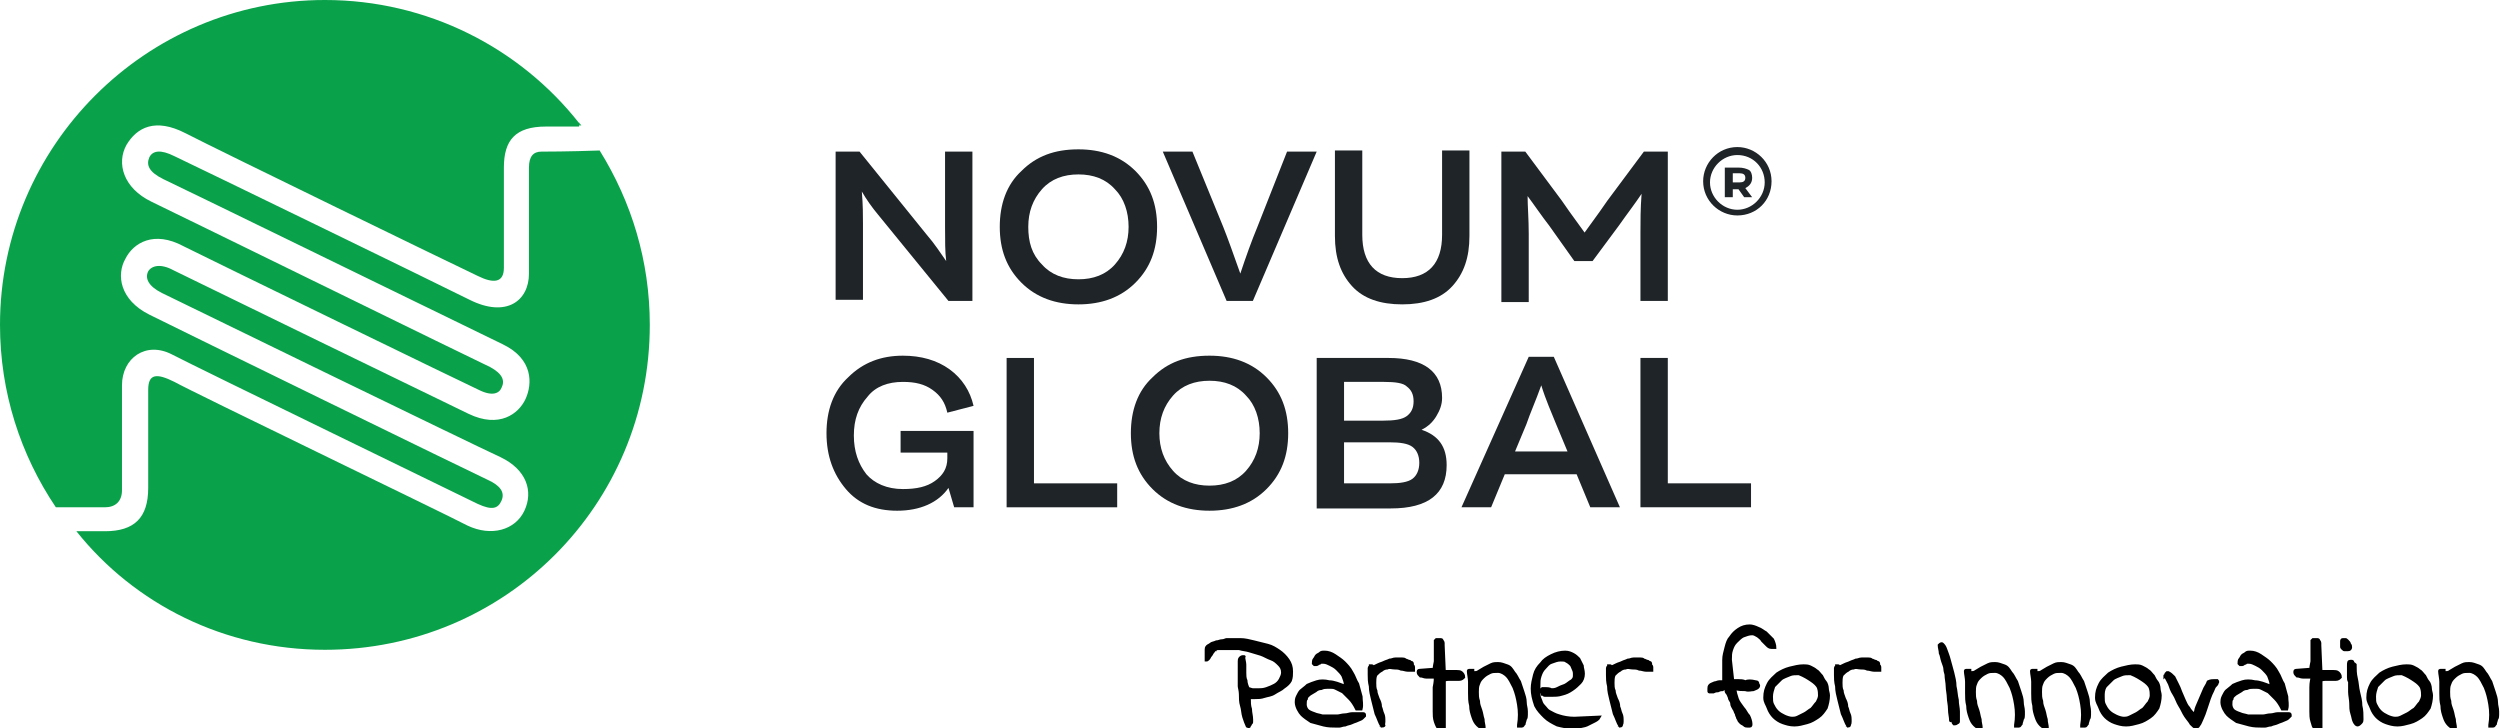 <?xml version="1.0" encoding="utf-8"?>
<!-- Generator: Adobe Illustrator 23.0.3, SVG Export Plug-In . SVG Version: 6.00 Build 0)  -->
<svg version="1.1" id="Layer_1" xmlns="http://www.w3.org/2000/svg" xmlns:xlink="http://www.w3.org/1999/xlink" x="0px" y="0px"
	 viewBox="0 0 219.3 63.9" style="enable-background:new 0 0 219.3 63.9;" xml:space="preserve">
<style type="text/css">
	.st0{fill:#09A24A;}
	.st1{fill:#1E2428;}
	.st2{stroke:#000000;stroke-width:0.25;stroke-miterlimit:10;}
</style>
<g>
	<g>
		<path class="st0" d="M6.2,44.5L6.2,44.5c1.6,0,2.7,0,3,0c0.9,0,1.5-0.5,1.5-1.5c0-1.2,0-6.8,0-9.2c0-2.4,2.1-3.9,4.4-2.7
			c2.3,1.2,25.6,12.5,26.8,13.1c1.3,0.6,1.8,0.4,2.1-0.3c0.3-0.7-0.1-1.3-1.2-1.8c-1.1-0.5-27.1-13.2-29.7-14.5
			c-2.6-1.3-2.9-3.5-2.1-4.9c0.7-1.4,2.5-2.5,5.1-1.1c2.6,1.3,24.8,12.1,25.9,12.6c1.2,0.6,1.8,0.3,2-0.2c0.3-0.6,0.1-1.2-1-1.8
			c-1.1-0.5-27.2-13.3-29.7-14.5s-3.1-3.4-2.2-5c0.9-1.5,2.5-2.4,5.2-1c2.7,1.4,24.1,11.8,25.6,12.5c1.4,0.7,2.3,0.6,2.3-0.7
			c0-1.3,0-5.6,0-8.8c0-2.4,1-3.6,3.7-3.6c0.6,0,1.6,0,2.9,0v-0.3C45.6,4.2,37.5,0,28.5,0C12.8,0,0,12.8,0,28.5
			c0,5.9,1.8,11.4,4.9,16C5.4,44.5,5.8,44.5,6.2,44.5z"/>
		<path class="st0" d="M50.8,11c0.1,0,0.2,0,0.2,0c-0.1-0.1-0.2-0.2-0.2-0.3V11z"/>
		<path class="st0" d="M47.5,13.3c-0.7,0-1.1,0.4-1.1,1.4c0,1.2,0,7.9,0,9.3c0,2.4-2,3.9-5.2,2.3c-3.2-1.6-24.2-11.8-25.9-12.6
			c-1.2-0.6-1.9-0.5-2.2,0.1c-0.3,0.7,0,1.3,1.2,1.9c1.3,0.6,27.1,13.2,29.8,14.5c2.7,1.3,2.6,3.5,2,4.8c-0.6,1.3-2.3,2.6-5,1.3
			c-2.7-1.3-24.7-12-25.9-12.6c-1.1-0.6-1.9-0.4-2.2,0.1c-0.3,0.6,0,1.3,1.2,1.9c1.2,0.6,27.3,13.3,29.7,14.4c2.3,1.1,2.9,3,2.1,4.7
			c-0.8,1.7-2.9,2.3-5,1.3c-2.1-1.1-24.1-11.7-25.7-12.6c-1.6-0.8-2.3-0.7-2.3,0.7c0,1.3,0,5.5,0,8.6c0,2.6-1.2,3.8-3.8,3.8
			c-0.4,0-1.4,0-2.5,0C11.8,53,19.7,57,28.5,57C44.3,57,57,44.3,57,28.5c0-5.6-1.6-10.8-4.4-15.3C49.9,13.3,47.7,13.3,47.5,13.3z"/>
	</g>
	<g>
		<path class="st1" d="M82.9,13.3h2.4v13.1h-2.1L77,18.8c-0.5-0.6-1-1.3-1.4-2c0.1,1.2,0.1,2.1,0.1,2.8v6.7h-2.4V13.3h2.1l5.9,7.3
			c0.7,0.8,1.2,1.6,1.7,2.3c-0.1-0.8-0.1-1.8-0.1-3L82.9,13.3z"/>
		<path class="st1" d="M99.6,24.8c-1.3,1.3-3,1.9-5,1.9c-2,0-3.7-0.6-5-1.9c-1.3-1.3-1.9-2.9-1.9-4.9s0.6-3.7,1.9-4.9
			c1.3-1.3,2.9-1.9,5-1.9c2,0,3.7,0.6,5,1.9c1.3,1.3,1.9,2.9,1.9,4.9S100.9,23.5,99.6,24.8z M91.4,23.2c0.8,0.9,1.9,1.3,3.2,1.3
			s2.4-0.4,3.2-1.3c0.8-0.9,1.2-2,1.2-3.3s-0.4-2.5-1.2-3.3c-0.8-0.9-1.9-1.3-3.2-1.3s-2.4,0.4-3.2,1.3c-0.8,0.9-1.2,2-1.2,3.3
			S90.5,22.3,91.4,23.2z"/>
		<path class="st1" d="M112.9,13.3h2.6l-5.6,13.1h-2.3l-5.6-13.1h2.6l2.7,6.6c0.4,1,0.9,2.4,1.5,4.1c0.5-1.5,1-2.9,1.5-4.1
			L112.9,13.3z"/>
		<path class="st1" d="M127.4,25.1c-1,1.1-2.5,1.6-4.4,1.6c-1.9,0-3.4-0.5-4.4-1.6c-1-1.1-1.5-2.5-1.5-4.4v-7.5h2.4v7.4
			c0,2.5,1.2,3.8,3.5,3.8c2.3,0,3.5-1.3,3.5-3.8v-7.4h2.4v7.5C128.9,22.6,128.4,24,127.4,25.1z"/>
		<path class="st1" d="M144.2,13.3h2.1v13.1h-2.4l0-6c0-1,0-2.1,0.1-3.4c-0.6,0.9-1.3,1.8-2,2.8l-2.3,3.1h-1.6l-2.2-3.1
			c-0.7-0.9-1.3-1.8-1.9-2.6c0,0.9,0.1,2,0.1,3.3l0,6h-2.4V13.3h2.1l3.2,4.3c0.2,0.3,0.9,1.3,2,2.8c1.1-1.5,1.8-2.5,2-2.8
			L144.2,13.3z"/>
		<path class="st1" d="M85.4,37.6v6.9h-1.7l-0.5-1.7c-0.9,1.3-2.5,2-4.5,2c-1.9,0-3.4-0.6-4.5-1.9c-1.1-1.3-1.7-2.9-1.7-4.9
			c0-2,0.6-3.7,1.9-4.9c1.3-1.3,2.9-1.9,4.8-1.9c1.6,0,3,0.4,4.1,1.2c1.1,0.8,1.8,1.9,2.1,3.2l-2.3,0.6c-0.2-0.9-0.6-1.5-1.3-2
			c-0.7-0.5-1.5-0.7-2.6-0.7c-1.3,0-2.4,0.4-3.1,1.3c-0.8,0.9-1.2,2-1.2,3.4c0,1.4,0.4,2.5,1.1,3.4c0.7,0.8,1.8,1.3,3.2,1.3
			c1.2,0,2.1-0.2,2.8-0.7s1.1-1.1,1.1-2v-0.5H79v-1.9H85.4z"/>
		<path class="st1" d="M90.7,42.4H98v2.1h-9.7V31.4h2.4V42.4z"/>
		<path class="st1" d="M111.1,42.9c-1.3,1.3-3,1.9-5,1.9c-2,0-3.7-0.6-5-1.9c-1.3-1.3-1.9-2.9-1.9-4.9s0.6-3.7,1.9-4.9
			c1.3-1.3,2.9-1.9,5-1.9c2,0,3.7,0.6,5,1.9c1.3,1.3,1.9,2.9,1.9,4.9S112.4,41.6,111.1,42.9z M102.9,41.3c0.8,0.9,1.9,1.3,3.2,1.3
			c1.3,0,2.4-0.4,3.2-1.3c0.8-0.9,1.2-2,1.2-3.3s-0.4-2.5-1.2-3.3c-0.8-0.9-1.9-1.3-3.2-1.3c-1.3,0-2.4,0.4-3.2,1.3
			c-0.8,0.9-1.2,2-1.2,3.3S102.1,40.4,102.9,41.3z"/>
		<path class="st1" d="M124.7,37.7c1.5,0.5,2.2,1.5,2.2,3.1c0,2.5-1.6,3.8-4.9,3.8h-6.5V31.4h6.3c3.1,0,4.7,1.2,4.7,3.5
			c0,0.6-0.2,1.1-0.5,1.6C125.7,37,125.3,37.4,124.7,37.7z M121.4,33.5h-3.5v3.4h3.4c1,0,1.7-0.1,2.1-0.4c0.4-0.3,0.6-0.7,0.6-1.3
			c0-0.6-0.2-1-0.6-1.3C123.1,33.6,122.4,33.5,121.4,33.5z M121.9,42.4c0.9,0,1.6-0.1,2-0.4c0.4-0.3,0.6-0.8,0.6-1.4
			c0-0.6-0.2-1.1-0.6-1.4c-0.4-0.3-1.1-0.4-2-0.4h-4v3.6H121.9z"/>
		<path class="st1" d="M139.5,44.5l-1.2-2.9H132l-1.2,2.9h-2.6l5.9-13.2h2.2l5.8,13.2H139.5z M132.9,39.6h4.6l-1-2.4
			c-0.4-1-0.9-2.1-1.3-3.4c-0.5,1.4-1,2.5-1.3,3.4L132.9,39.6z"/>
		<path class="st1" d="M146.3,42.4h7.3v2.1h-9.7V31.4h2.4V42.4z"/>
		<g>
			<g>
				<path class="st1" d="M153.7,15.6c0,0.4-0.2,0.7-0.6,0.9l0.6,0.8H153l-0.5-0.7H152v0.7h-0.7v-2.6h1.2c0.4,0,0.7,0.1,0.9,0.2
					S153.7,15.3,153.7,15.6z M152,15.2V16h0.6c0.3,0,0.5-0.1,0.5-0.4s-0.2-0.4-0.5-0.4H152z"/>
			</g>
			<g>
				<path class="st1" d="M152.4,18.9c-1.6,0-3-1.3-3-3c0-1.6,1.3-3,3-3c1.6,0,3,1.3,3,3C155.4,17.6,154.1,18.9,152.4,18.9z
					 M152.4,13.6c-1.3,0-2.4,1.1-2.4,2.4s1.1,2.4,2.4,2.4c1.3,0,2.4-1.1,2.4-2.4S153.8,13.6,152.4,13.6z"/>
			</g>
		</g>
	</g>
</g>
<g>
	<path class="st2" d="M109.4,63.7c-0.1-0.2-0.2-0.5-0.3-0.8s-0.1-0.7-0.2-1s-0.1-0.7-0.1-1c0-0.3-0.1-0.6-0.1-0.7V58
		c0-0.1,0-0.2,0.1-0.3c0.1-0.1,0.2-0.1,0.2-0.1c0,0,0,0,0.1,0s0,0,0,0c0,0.2,0.1,0.5,0.1,0.7c0,0.2,0,0.5,0,0.7c0,0.2,0,0.5,0.1,0.7
		c0,0.2,0.1,0.5,0.2,0.7c0.1,0,0.3,0.1,0.4,0.1c0.1,0,0.3,0,0.5,0c0.2,0,0.4,0,0.7-0.1c0.3-0.1,0.5-0.2,0.7-0.3
		c0.2-0.1,0.4-0.3,0.5-0.5s0.2-0.4,0.2-0.6c0-0.3-0.1-0.5-0.3-0.7c-0.2-0.2-0.4-0.4-0.7-0.5s-0.6-0.3-0.9-0.4s-0.7-0.2-1-0.3
		c-0.3-0.1-0.6-0.1-0.9-0.2c-0.3,0-0.5,0-0.6,0c0,0-0.1,0-0.3,0c-0.1,0-0.3,0-0.4,0c-0.2,0-0.3,0-0.5,0c-0.1,0-0.3,0-0.3,0.1
		c-0.1,0-0.1,0.1-0.2,0.2c-0.1,0.1-0.1,0.2-0.2,0.3c-0.1,0.1-0.1,0.2-0.2,0.3s-0.1,0.1-0.2,0.1h0c0,0,0,0,0,0c0,0,0,0,0,0
		c0,0,0-0.1,0-0.1c0-0.1,0-0.2,0-0.3c0-0.1,0-0.3,0-0.5c0-0.1,0-0.2,0.1-0.3s0.2-0.1,0.3-0.2s0.3-0.1,0.5-0.2c0.2,0,0.3-0.1,0.5-0.1
		c0.2,0,0.3-0.1,0.4-0.1s0.2,0,0.2,0c0.3,0,0.6,0,1,0c0.4,0,0.8,0.1,1.2,0.2c0.4,0.1,0.8,0.2,1.2,0.3c0.4,0.1,0.7,0.3,1,0.5
		c0.3,0.2,0.6,0.5,0.8,0.8c0.2,0.3,0.3,0.6,0.3,1c0,0.3,0,0.5-0.1,0.8c-0.1,0.2-0.3,0.4-0.6,0.6c-0.2,0.2-0.5,0.3-0.8,0.5
		s-0.6,0.2-0.9,0.3s-0.5,0.1-0.8,0.1c-0.2,0-0.4,0-0.5,0v0.1c0,0.3,0,0.6,0.1,0.9c0,0.3,0.1,0.6,0.1,0.9c0,0,0,0.1,0,0.2
		c0,0.1,0,0.1-0.1,0.2c0,0.1-0.1,0.1-0.1,0.2S109.4,63.7,109.4,63.7z"/>
	<path class="st2" d="M113.7,61.6c0-0.1,0-0.3,0.1-0.5c0.1-0.2,0.2-0.4,0.3-0.5s0.4-0.3,0.6-0.5c0.2-0.1,0.5-0.2,0.8-0.3
		s0.7-0.1,1.1,0c0.4,0,0.9,0.2,1.4,0.4c0,0,0,0,0-0.1l0-0.1c0-0.2-0.1-0.4-0.2-0.7c-0.1-0.2-0.3-0.4-0.5-0.6s-0.4-0.3-0.6-0.4
		c-0.2-0.1-0.4-0.2-0.6-0.2c-0.1,0-0.2,0-0.2,0c-0.1,0-0.1,0.1-0.2,0.1c-0.1,0-0.1,0.1-0.2,0.1c-0.1,0-0.1,0-0.2,0c0,0,0,0,0,0
		c0,0,0,0,0,0c0,0,0,0-0.1-0.1c0,0,0,0,0,0c0-0.1,0-0.3,0.1-0.4c0.1-0.1,0.1-0.2,0.2-0.3c0.1-0.1,0.2-0.1,0.3-0.2s0.2-0.1,0.4-0.1
		c0.3,0,0.6,0.1,0.9,0.3c0.3,0.2,0.6,0.4,0.8,0.6s0.5,0.5,0.7,0.9c0.2,0.3,0.3,0.7,0.5,1c0.1,0.4,0.2,0.7,0.3,1.1
		c0,0.4,0.1,0.7,0,1.1c0,0,0,0-0.1,0c0,0-0.1,0-0.1,0c0,0-0.1,0-0.1,0l-0.1,0c-0.2-0.4-0.4-0.7-0.6-0.9s-0.4-0.4-0.6-0.6
		c-0.2-0.1-0.4-0.2-0.6-0.3c-0.2-0.1-0.3-0.1-0.4-0.1c-0.1,0-0.3,0-0.4,0s-0.3,0-0.5,0.1c-0.2,0-0.4,0.1-0.5,0.2
		c-0.2,0.1-0.3,0.2-0.5,0.3c-0.1,0.1-0.3,0.2-0.3,0.4c-0.1,0.1-0.1,0.3-0.1,0.5c0,0.2,0.1,0.4,0.2,0.5s0.3,0.2,0.6,0.3
		c0.2,0.1,0.4,0.1,0.7,0.2c0.2,0,0.4,0,0.6,0c0.2,0,0.5,0,0.7,0c0.2,0,0.4-0.1,0.7-0.1c0.2,0,0.4-0.1,0.6-0.1s0.4,0,0.6,0
		c0,0,0,0,0.1,0s0.1,0,0.1,0c0,0,0.1,0,0.1,0s0.1,0,0.1,0c0.1,0,0.1,0.1,0.1,0.1c0,0,0,0.1,0,0.1c0,0-0.1,0.1-0.2,0.2
		c-0.1,0.1-0.2,0.1-0.4,0.2c-0.2,0.1-0.3,0.1-0.5,0.2c-0.2,0.1-0.4,0.1-0.6,0.2c-0.2,0-0.4,0.1-0.5,0.1c-0.2,0-0.3,0-0.3,0
		c-0.3,0-0.7,0-1.1-0.1c-0.4-0.1-0.7-0.2-1.1-0.3c-0.3-0.2-0.6-0.4-0.8-0.6S113.7,62,113.7,61.6z"/>
	<path class="st2" d="M121.2,63.7c-0.2-0.3-0.3-0.7-0.5-1.1c-0.1-0.4-0.2-0.8-0.3-1.2c-0.1-0.4-0.2-0.8-0.2-1.2
		c-0.1-0.4-0.1-0.7-0.1-1c0-0.1,0-0.1,0-0.2c0-0.1,0-0.1,0-0.2s0-0.1,0-0.2c0-0.1,0.1-0.1,0.1-0.2h0c0,0,0,0,0,0s0,0,0,0
		c0,0,0,0,0,0s0,0,0,0h0c0,0,0.1,0,0.1,0c0.1,0,0.1,0,0.1,0.1c0.1,0,0.3-0.1,0.5-0.2s0.3-0.1,0.5-0.2c0.2-0.1,0.3-0.1,0.5-0.2
		c0.2,0,0.3-0.1,0.5-0.1c0.1,0,0.2,0,0.3,0c0.1,0,0.2,0,0.3,0c0.1,0,0.2,0,0.3,0.1c0.1,0,0.2,0.1,0.3,0.1c0.1,0,0.1,0.1,0.2,0.1
		c0.1,0,0.1,0.1,0.1,0.2s0.1,0.1,0.1,0.2c0,0.1,0,0.2,0,0.3c-0.1,0-0.3,0-0.5,0c-0.2,0-0.4-0.1-0.6-0.1c-0.2-0.1-0.4-0.1-0.6-0.1
		c-0.2,0-0.4-0.1-0.6,0c-0.2,0-0.4,0.1-0.5,0.2c-0.2,0.1-0.3,0.2-0.5,0.4c-0.1,0.2-0.1,0.5-0.1,0.7c0,0.2,0,0.5,0.1,0.7
		c0,0.2,0.1,0.4,0.2,0.7c0.1,0.2,0.2,0.4,0.2,0.7c0.1,0.2,0.1,0.4,0.2,0.6c0.1,0.2,0.1,0.4,0.1,0.7c0,0.1,0,0.2-0.1,0.3
		C121.5,63.6,121.4,63.7,121.2,63.7z"/>
	<path class="st2" d="M125.9,59.4c-0.1,0-0.2,0-0.3,0c-0.2,0-0.3,0-0.5,0c-0.2,0-0.3-0.1-0.5-0.1c-0.1-0.1-0.2-0.2-0.2-0.3
		c0,0,0-0.1,0-0.1c0-0.1,0.1-0.1,0.1-0.1l1.3-0.1c0-0.3,0.1-0.6,0.1-0.7s0-0.4,0-0.5s0-0.3,0-0.5c0-0.2,0-0.4,0-0.7
		c0-0.1,0-0.1,0-0.1c0,0,0.1-0.1,0.1-0.1c0,0,0.1,0,0.1,0c0,0,0.1,0,0.1,0c0,0,0.1,0,0.2,0c0.1,0,0.1,0.1,0.1,0.1
		c0,0,0.1,0.1,0.1,0.2c0,0.1,0,0.1,0,0.2l0.1,2.3l1.1,0c0.1,0,0.3,0,0.4,0.1c0.1,0.1,0.2,0.2,0.2,0.4c-0.1,0.1-0.2,0.2-0.4,0.2
		c-0.1,0-0.3,0-0.4,0s-0.3,0-0.5,0c-0.1,0-0.3,0-0.4,0.1c0,0,0,0.2,0,0.4c0,0.2,0,0.5,0,0.8c0,0.3,0,0.6,0,1s0,0.7,0,1
		c0,0.3,0,0.5,0,0.7c0,0.2,0,0.3,0,0.3c-0.2,0.1-0.3,0.1-0.5,0c-0.1-0.1-0.2-0.3-0.3-0.6c-0.1-0.3-0.1-0.6-0.1-0.9
		c0-0.4,0-0.7,0-1.1s0-0.7,0-1C125.9,59.8,125.9,59.6,125.9,59.4z"/>
	<path class="st2" d="M128.8,58.9c0-0.1,0-0.1,0.1-0.1c0.1,0,0.1,0,0.2,0c0,0,0.1,0,0.1,0c0,0,0,0.1,0,0.1c0,0,0,0.1,0,0.1
		c0,0,0,0,0.1,0c0.1,0,0.3,0,0.4-0.1c0.2-0.1,0.3-0.2,0.5-0.3c0.2-0.1,0.4-0.2,0.6-0.3c0.2-0.1,0.4-0.1,0.6-0.1
		c0.3,0,0.5,0.1,0.8,0.2s0.4,0.3,0.6,0.6c0.2,0.2,0.3,0.5,0.5,0.8c0.1,0.3,0.2,0.6,0.3,0.9s0.2,0.6,0.2,0.9c0,0.3,0.1,0.5,0.1,0.8
		c0,0.1,0,0.2,0,0.3c0,0.1,0,0.3-0.1,0.4c0,0.1-0.1,0.3-0.1,0.4c-0.1,0.1-0.1,0.2-0.2,0.2c0,0,0,0-0.1,0c0,0-0.1,0-0.1,0
		c0,0-0.1,0-0.1,0c0,0,0,0,0-0.1c0.1-0.6,0.1-1.2,0-1.8c-0.1-0.6-0.2-1-0.4-1.5c-0.2-0.4-0.4-0.8-0.6-1c-0.2-0.2-0.5-0.4-0.8-0.4
		c-0.3,0-0.5,0-0.7,0.1c-0.2,0.1-0.4,0.2-0.6,0.4c-0.2,0.2-0.3,0.3-0.4,0.6c-0.1,0.2-0.1,0.5-0.1,0.7c0,0.3,0,0.5,0.1,0.8
		c0,0.3,0.1,0.5,0.2,0.8c0.1,0.3,0.1,0.5,0.2,0.8c0,0.3,0.1,0.5,0.1,0.8c-0.2,0-0.4-0.1-0.6-0.3s-0.3-0.4-0.4-0.7
		c-0.1-0.3-0.2-0.6-0.2-1c-0.1-0.4-0.1-0.7-0.1-1.1s0-0.7,0-1S128.8,59.1,128.8,58.9z"/>
	<path class="st2" d="M134.4,60.4c0-0.4,0.1-0.8,0.2-1.2c0.1-0.4,0.3-0.7,0.6-1c0.2-0.3,0.5-0.5,0.9-0.7s0.8-0.3,1.2-0.3
		c0.3,0,0.5,0.1,0.7,0.2c0.2,0.1,0.4,0.3,0.5,0.4c0.1,0.2,0.2,0.4,0.3,0.6c0,0.2,0.1,0.4,0.1,0.7c0,0.3-0.1,0.6-0.3,0.8
		s-0.4,0.4-0.7,0.6c-0.3,0.2-0.5,0.3-0.9,0.4c-0.3,0.1-0.6,0.1-0.9,0.1c-0.1,0-0.2,0-0.3,0c-0.1,0-0.2,0-0.3,0s-0.1-0.1-0.2-0.1
		c0-0.1-0.1-0.2-0.1-0.3c0,0,0-0.1,0-0.1c0,0,0,0,0.1-0.1c0.1,0,0.1,0,0.3,0c0.1,0,0.3,0,0.5,0.1c0.1,0,0.3,0,0.5-0.1
		c0.2-0.1,0.4-0.2,0.7-0.3c0.2-0.1,0.4-0.3,0.6-0.4c0.2-0.2,0.2-0.3,0.2-0.5c0-0.2,0-0.3-0.1-0.5c-0.1-0.2-0.1-0.3-0.2-0.4
		c-0.1-0.1-0.2-0.2-0.4-0.3c-0.1-0.1-0.3-0.1-0.5-0.1c-0.3,0-0.5,0.1-0.8,0.2s-0.4,0.3-0.6,0.5c-0.2,0.2-0.3,0.4-0.4,0.7
		s-0.1,0.5-0.1,0.8c0,0.2,0,0.4,0,0.6c0,0.2,0,0.4,0.1,0.6c0.1,0.2,0.1,0.4,0.3,0.6s0.3,0.4,0.5,0.5c0.2,0.1,0.5,0.3,0.9,0.4
		c0.3,0.1,0.8,0.2,1.3,0.2l2.2-0.1c-0.1,0.2-0.3,0.3-0.5,0.4c-0.2,0.1-0.4,0.2-0.6,0.3c-0.2,0.1-0.5,0.1-0.7,0.2c-0.2,0-0.4,0-0.6,0
		c-0.5,0-0.9-0.1-1.3-0.2c-0.4-0.2-0.8-0.4-1.1-0.7c-0.3-0.3-0.6-0.6-0.8-1C134.5,61.3,134.4,60.9,134.4,60.4z"/>
	<path class="st2" d="M142.1,63.7c-0.2-0.3-0.3-0.7-0.5-1.1c-0.1-0.4-0.2-0.8-0.3-1.2c-0.1-0.4-0.2-0.8-0.2-1.2
		c-0.1-0.4-0.1-0.7-0.1-1c0-0.1,0-0.1,0-0.2c0-0.1,0-0.1,0-0.2s0-0.1,0-0.2c0-0.1,0.1-0.1,0.1-0.2h0c0,0,0,0,0,0s0,0,0,0
		c0,0,0,0,0,0s0,0,0,0h0c0,0,0.1,0,0.1,0c0.1,0,0.1,0,0.1,0.1c0.1,0,0.3-0.1,0.5-0.2s0.3-0.1,0.5-0.2c0.2-0.1,0.3-0.1,0.5-0.2
		c0.2,0,0.3-0.1,0.5-0.1c0.1,0,0.2,0,0.3,0c0.1,0,0.2,0,0.3,0c0.1,0,0.2,0,0.3,0.1c0.1,0,0.2,0.1,0.3,0.1c0.1,0,0.1,0.1,0.2,0.1
		c0.1,0,0.1,0.1,0.1,0.2s0.1,0.1,0.1,0.2c0,0.1,0,0.2,0,0.3c-0.1,0-0.3,0-0.5,0c-0.2,0-0.4-0.1-0.6-0.1c-0.2-0.1-0.4-0.1-0.6-0.1
		c-0.2,0-0.4-0.1-0.6,0c-0.2,0-0.4,0.1-0.5,0.2c-0.2,0.1-0.3,0.2-0.5,0.4c-0.1,0.2-0.1,0.5-0.1,0.7c0,0.2,0,0.5,0.1,0.7
		c0,0.2,0.1,0.4,0.2,0.7c0.1,0.2,0.2,0.4,0.2,0.7c0.1,0.2,0.1,0.4,0.2,0.6c0.1,0.2,0.1,0.4,0.1,0.7c0,0.1,0,0.2-0.1,0.3
		C142.3,63.6,142.2,63.7,142.1,63.7z"/>
	<path class="st2" d="M154,59.8c0.2,0,0.2,0.1,0.2,0.2c0.1,0.1,0.1,0.2,0,0.3s-0.2,0.1-0.4,0.2c-0.2,0-0.4,0.1-0.7,0
		c-0.3,0-0.6,0-0.9-0.1c0,0.3,0.1,0.6,0.2,0.9s0.3,0.5,0.5,0.8c0.2,0.2,0.3,0.5,0.5,0.7c0.1,0.2,0.2,0.5,0.2,0.7
		c0,0.1,0,0.2-0.1,0.2c0,0-0.1,0-0.2,0c-0.1,0-0.2,0-0.3-0.1c-0.1-0.1-0.2-0.1-0.3-0.2c-0.1-0.1-0.2-0.2-0.2-0.3
		c-0.1-0.1-0.1-0.2-0.1-0.2s-0.1-0.2-0.1-0.3c-0.1-0.1-0.1-0.3-0.2-0.4c-0.1-0.2-0.2-0.3-0.2-0.5s-0.2-0.3-0.2-0.5
		c-0.1-0.2-0.1-0.3-0.2-0.4c-0.1-0.1-0.1-0.2-0.1-0.3l-0.1-0.1c0,0-0.1,0-0.2,0.1c-0.1,0-0.2,0-0.4,0.1c-0.1,0-0.2,0-0.4,0.1
		c-0.1,0-0.2,0-0.2,0h-0.1c-0.1,0-0.1,0-0.1-0.1c0,0,0-0.1,0-0.2c0-0.1,0-0.2,0.1-0.3c0.1-0.1,0.2-0.1,0.4-0.2
		c0.1,0,0.3-0.1,0.4-0.1s0.3,0,0.4,0c0-0.2,0-0.5,0-0.9c0-0.3,0-0.7,0-1c0-0.4,0.1-0.7,0.2-1.1s0.2-0.7,0.4-0.9
		c0.2-0.3,0.4-0.5,0.7-0.7s0.6-0.3,1-0.3c0.2,0,0.5,0.1,0.7,0.2c0.3,0.1,0.5,0.3,0.7,0.4c0.2,0.2,0.4,0.4,0.6,0.6
		c0.1,0.2,0.2,0.5,0.2,0.7h-0.3c-0.2,0-0.3-0.1-0.4-0.2c-0.1-0.1-0.3-0.3-0.4-0.4c-0.1-0.2-0.3-0.3-0.4-0.4
		c-0.2-0.1-0.3-0.2-0.5-0.2c-0.3,0-0.5,0.1-0.8,0.2c-0.2,0.1-0.4,0.3-0.6,0.5c-0.2,0.2-0.3,0.4-0.4,0.7c-0.1,0.3-0.1,0.5-0.1,0.8
		v0.1l0.2,1.8c0,0,0.1,0,0.1,0c0.1,0,0.2,0,0.4,0s0.4,0,0.6,0.1C153.3,59.7,153.6,59.7,154,59.8z"/>
	<path class="st2" d="M154.8,61.2c0-0.5,0.1-0.8,0.3-1.2s0.5-0.6,0.8-0.9c0.3-0.2,0.7-0.4,1.1-0.5c0.4-0.1,0.8-0.2,1.2-0.2
		c0.2,0,0.4,0,0.6,0.1c0.2,0.1,0.4,0.2,0.5,0.3c0.2,0.1,0.3,0.3,0.5,0.5c0.1,0.2,0.2,0.4,0.3,0.5s0.2,0.4,0.2,0.6
		c0,0.2,0.1,0.4,0.1,0.6c0,0.4-0.1,0.8-0.2,1.1c-0.2,0.3-0.4,0.6-0.7,0.8s-0.6,0.4-1,0.5c-0.4,0.1-0.7,0.2-1.1,0.2
		c-0.4,0-0.7-0.1-1-0.2c-0.3-0.1-0.6-0.3-0.8-0.5s-0.4-0.5-0.5-0.8S154.8,61.6,154.8,61.2z M155.4,61.1c0,0.3,0,0.5,0.1,0.7
		s0.2,0.4,0.4,0.6c0.2,0.2,0.4,0.3,0.6,0.4c0.2,0.1,0.5,0.2,0.7,0.2c0.1,0,0.3,0,0.5-0.1c0.2-0.1,0.4-0.2,0.6-0.3
		c0.2-0.1,0.4-0.3,0.6-0.4c0.2-0.2,0.3-0.4,0.5-0.6c0.1-0.2,0.2-0.4,0.2-0.6c0-0.2,0-0.4-0.1-0.7c-0.1-0.2-0.3-0.4-0.6-0.6
		c-0.3-0.2-0.6-0.4-1.1-0.6c-0.3,0-0.6,0-0.8,0.1s-0.6,0.2-0.8,0.4c-0.2,0.2-0.4,0.4-0.6,0.6C155.5,60.5,155.4,60.8,155.4,61.1z"/>
	<path class="st2" d="M162.1,63.7c-0.2-0.3-0.3-0.7-0.5-1.1c-0.1-0.4-0.2-0.8-0.3-1.2c-0.1-0.4-0.2-0.8-0.2-1.2
		c-0.1-0.4-0.1-0.7-0.1-1c0-0.1,0-0.1,0-0.2c0-0.1,0-0.1,0-0.2s0-0.1,0-0.2c0-0.1,0.1-0.1,0.1-0.2h0c0,0,0,0,0,0s0,0,0,0
		c0,0,0,0,0,0s0,0,0,0h0c0,0,0.1,0,0.1,0c0.1,0,0.1,0,0.1,0.1c0.1,0,0.3-0.1,0.5-0.2s0.3-0.1,0.5-0.2c0.2-0.1,0.3-0.1,0.5-0.2
		c0.2,0,0.3-0.1,0.5-0.1c0.1,0,0.2,0,0.3,0c0.1,0,0.2,0,0.3,0c0.1,0,0.2,0,0.3,0.1c0.1,0,0.2,0.1,0.3,0.1c0.1,0,0.1,0.1,0.2,0.1
		c0.1,0,0.1,0.1,0.1,0.2s0.1,0.1,0.1,0.2c0,0.1,0,0.2,0,0.3c-0.1,0-0.3,0-0.5,0c-0.2,0-0.4-0.1-0.6-0.1c-0.2-0.1-0.4-0.1-0.6-0.1
		c-0.2,0-0.4-0.1-0.6,0c-0.2,0-0.4,0.1-0.5,0.2c-0.2,0.1-0.3,0.2-0.5,0.4c-0.1,0.2-0.1,0.5-0.1,0.7c0,0.2,0,0.5,0.1,0.7
		c0,0.2,0.1,0.4,0.2,0.7c0.1,0.2,0.2,0.4,0.2,0.7c0.1,0.2,0.1,0.4,0.2,0.6c0.1,0.2,0.1,0.4,0.1,0.7c0,0.1,0,0.2-0.1,0.3
		C162.3,63.6,162.2,63.7,162.1,63.7z"/>
	<path class="st2" d="M171.1,63.2c0-0.3-0.1-0.6-0.1-1s-0.1-0.7-0.1-1c0-0.3-0.1-0.7-0.1-1c0-0.3-0.1-0.7-0.1-1
		c0-0.1-0.1-0.3-0.1-0.5s-0.1-0.4-0.2-0.7s-0.1-0.5-0.2-0.7c0-0.2-0.1-0.5-0.1-0.7c0.1-0.1,0.2-0.2,0.3-0.1s0.2,0.2,0.3,0.5
		s0.2,0.5,0.3,0.9s0.2,0.7,0.3,1.1c0.1,0.4,0.2,0.8,0.2,1.2c0.1,0.4,0.1,0.8,0.2,1.2c0,0.4,0.1,0.7,0.1,1s0,0.5,0,0.7
		c0,0,0,0.1,0,0.1c0,0,0,0.1,0,0.1c0,0,0,0.1-0.1,0.1c0,0-0.1,0.1-0.2,0.1c0,0-0.1,0-0.1,0c0,0-0.1-0.1-0.1-0.2
		c0-0.1-0.1-0.1-0.1-0.2C171.1,63.3,171.1,63.2,171.1,63.2z"/>
	<path class="st2" d="M172.4,58.9c0-0.1,0-0.1,0.1-0.1c0.1,0,0.1,0,0.2,0c0,0,0.1,0,0.1,0c0,0,0,0.1,0,0.1c0,0,0,0.1,0,0.1
		c0,0,0,0,0.1,0c0.1,0,0.3,0,0.4-0.1c0.2-0.1,0.3-0.2,0.5-0.3c0.2-0.1,0.4-0.2,0.6-0.3c0.2-0.1,0.4-0.1,0.6-0.1
		c0.3,0,0.5,0.1,0.8,0.2s0.4,0.3,0.6,0.6c0.2,0.2,0.3,0.5,0.5,0.8c0.1,0.3,0.2,0.6,0.3,0.9s0.2,0.6,0.2,0.9c0,0.3,0.1,0.5,0.1,0.8
		c0,0.1,0,0.2,0,0.3c0,0.1,0,0.3-0.1,0.4c0,0.1-0.1,0.3-0.1,0.4c-0.1,0.1-0.1,0.2-0.2,0.2c0,0,0,0-0.1,0c0,0-0.1,0-0.1,0
		c0,0-0.1,0-0.1,0c0,0,0,0,0-0.1c0.1-0.6,0.1-1.2,0-1.8c-0.1-0.6-0.2-1-0.4-1.5c-0.2-0.4-0.4-0.8-0.6-1c-0.2-0.2-0.5-0.4-0.8-0.4
		c-0.3,0-0.5,0-0.7,0.1c-0.2,0.1-0.4,0.2-0.6,0.4c-0.2,0.2-0.3,0.3-0.4,0.6c-0.1,0.2-0.1,0.5-0.1,0.7c0,0.3,0,0.5,0.1,0.8
		c0,0.3,0.1,0.5,0.2,0.8c0.1,0.3,0.1,0.5,0.2,0.8c0,0.3,0.1,0.5,0.1,0.8c-0.2,0-0.4-0.1-0.6-0.3s-0.3-0.4-0.4-0.7
		c-0.1-0.3-0.2-0.6-0.2-1c-0.1-0.4-0.1-0.7-0.1-1.1s0-0.7,0-1S172.4,59.1,172.4,58.9z"/>
	<path class="st2" d="M178.2,58.9c0-0.1,0-0.1,0.1-0.1c0.1,0,0.1,0,0.2,0c0,0,0.1,0,0.1,0c0,0,0,0.1,0,0.1c0,0,0,0.1,0,0.1
		c0,0,0,0,0.1,0c0.1,0,0.3,0,0.4-0.1c0.2-0.1,0.3-0.2,0.5-0.3c0.2-0.1,0.4-0.2,0.6-0.3c0.2-0.1,0.4-0.1,0.6-0.1
		c0.3,0,0.5,0.1,0.8,0.2s0.4,0.3,0.6,0.6c0.2,0.2,0.3,0.5,0.5,0.8c0.1,0.3,0.2,0.6,0.3,0.9s0.2,0.6,0.2,0.9c0,0.3,0.1,0.5,0.1,0.8
		c0,0.1,0,0.2,0,0.3c0,0.1,0,0.3-0.1,0.4c0,0.1-0.1,0.3-0.1,0.4c-0.1,0.1-0.1,0.2-0.2,0.2c0,0,0,0-0.1,0c0,0-0.1,0-0.1,0
		c0,0-0.1,0-0.1,0c0,0,0,0,0-0.1c0.1-0.6,0.1-1.2,0-1.8c-0.1-0.6-0.2-1-0.4-1.5c-0.2-0.4-0.4-0.8-0.6-1c-0.2-0.2-0.5-0.4-0.8-0.4
		c-0.3,0-0.5,0-0.7,0.1c-0.2,0.1-0.4,0.2-0.6,0.4c-0.2,0.2-0.3,0.3-0.4,0.6c-0.1,0.2-0.1,0.5-0.1,0.7c0,0.3,0,0.5,0.1,0.8
		c0,0.3,0.1,0.5,0.2,0.8c0.1,0.3,0.1,0.5,0.2,0.8c0,0.3,0.1,0.5,0.1,0.8c-0.2,0-0.4-0.1-0.6-0.3s-0.3-0.4-0.4-0.7
		c-0.1-0.3-0.2-0.6-0.2-1c-0.1-0.4-0.1-0.7-0.1-1.1s0-0.7,0-1S178.2,59.1,178.2,58.9z"/>
	<path class="st2" d="M183.9,61.2c0-0.5,0.1-0.8,0.3-1.2s0.5-0.6,0.8-0.9c0.3-0.2,0.7-0.4,1.1-0.5c0.4-0.1,0.8-0.2,1.2-0.2
		c0.2,0,0.4,0,0.6,0.1c0.2,0.1,0.4,0.2,0.5,0.3c0.2,0.1,0.3,0.3,0.5,0.5c0.1,0.2,0.2,0.4,0.3,0.5s0.2,0.4,0.2,0.6
		c0,0.2,0.1,0.4,0.1,0.6c0,0.4-0.1,0.8-0.2,1.1c-0.2,0.3-0.4,0.6-0.7,0.8s-0.6,0.4-1,0.5c-0.4,0.1-0.7,0.2-1.1,0.2
		c-0.4,0-0.7-0.1-1-0.2c-0.3-0.1-0.6-0.3-0.8-0.5s-0.4-0.5-0.5-0.8S183.9,61.6,183.9,61.2z M184.5,61.1c0,0.3,0,0.5,0.1,0.7
		s0.2,0.4,0.4,0.6c0.2,0.2,0.4,0.3,0.6,0.4c0.2,0.1,0.5,0.2,0.7,0.2c0.1,0,0.3,0,0.5-0.1c0.2-0.1,0.4-0.2,0.6-0.3
		c0.2-0.1,0.4-0.3,0.6-0.4c0.2-0.2,0.3-0.4,0.5-0.6c0.1-0.2,0.2-0.4,0.2-0.6c0-0.2,0-0.4-0.1-0.7c-0.1-0.2-0.3-0.4-0.6-0.6
		c-0.3-0.2-0.6-0.4-1.1-0.6c-0.3,0-0.6,0-0.8,0.1s-0.6,0.2-0.8,0.4c-0.2,0.2-0.4,0.4-0.6,0.6C184.5,60.5,184.5,60.8,184.5,61.1z"/>
	<path class="st2" d="M189.9,59.3C189.9,59.3,189.9,59.2,189.9,59.3c0.1-0.1,0.1-0.2,0.1-0.2c0,0,0.1-0.1,0.1-0.1c0,0,0.1,0,0.1,0
		c0,0,0,0,0,0c0,0,0,0,0,0h0c0.2,0.1,0.3,0.2,0.5,0.4c0.1,0.2,0.2,0.4,0.3,0.6c0.1,0.2,0.2,0.4,0.3,0.7c0.1,0.2,0.2,0.5,0.3,0.7
		c0.1,0.2,0.2,0.5,0.4,0.7c0.1,0.2,0.3,0.4,0.5,0.6c0.1-0.2,0.1-0.5,0.2-0.7c0.1-0.2,0.2-0.5,0.3-0.7s0.2-0.5,0.3-0.7
		c0.1-0.3,0.3-0.5,0.4-0.8c0.2-0.1,0.4-0.1,0.5-0.1s0.2,0,0.3,0c0,0,0.1,0.1,0,0.2c0,0.1-0.1,0.2-0.2,0.3c-0.1,0.1-0.1,0.2-0.2,0.4
		c-0.1,0.2-0.2,0.4-0.3,0.7s-0.2,0.6-0.3,0.9c-0.1,0.3-0.2,0.6-0.3,0.8s-0.2,0.5-0.3,0.6c-0.1,0.2-0.2,0.2-0.3,0.2
		c-0.1,0-0.2-0.1-0.4-0.3c-0.1-0.2-0.3-0.4-0.5-0.7c-0.2-0.3-0.3-0.6-0.5-0.9c-0.2-0.3-0.3-0.7-0.5-1s-0.3-0.6-0.4-0.9
		C190.1,59.6,190,59.4,189.9,59.3z"/>
	<path class="st2" d="M194.9,61.6c0-0.1,0-0.3,0.1-0.5c0.1-0.2,0.2-0.4,0.3-0.5s0.4-0.3,0.6-0.5c0.2-0.1,0.5-0.2,0.8-0.3
		s0.7-0.1,1.1,0c0.4,0,0.9,0.2,1.4,0.4c0,0,0,0,0-0.1l0-0.1c0-0.2-0.1-0.4-0.2-0.7c-0.1-0.2-0.3-0.4-0.5-0.6s-0.4-0.3-0.6-0.4
		c-0.2-0.1-0.4-0.2-0.6-0.2c-0.1,0-0.2,0-0.2,0c-0.1,0-0.1,0.1-0.2,0.1c-0.1,0-0.1,0.1-0.2,0.1c-0.1,0-0.1,0-0.2,0c0,0,0,0,0,0
		c0,0,0,0,0,0c0,0,0,0-0.1-0.1c0,0,0,0,0,0c0-0.1,0-0.3,0.1-0.4c0.1-0.1,0.1-0.2,0.2-0.3c0.1-0.1,0.2-0.1,0.3-0.2s0.2-0.1,0.4-0.1
		c0.3,0,0.6,0.1,0.9,0.3c0.3,0.2,0.6,0.4,0.8,0.6s0.5,0.5,0.7,0.9c0.2,0.3,0.3,0.7,0.5,1c0.1,0.4,0.2,0.7,0.3,1.1
		c0,0.4,0.1,0.7,0,1.1c0,0,0,0-0.1,0c0,0-0.1,0-0.1,0c0,0-0.1,0-0.1,0l-0.1,0c-0.2-0.4-0.4-0.7-0.6-0.9s-0.4-0.4-0.6-0.6
		c-0.2-0.1-0.4-0.2-0.6-0.3c-0.2-0.1-0.3-0.1-0.4-0.1c-0.1,0-0.3,0-0.4,0s-0.3,0-0.5,0.1c-0.2,0-0.4,0.1-0.5,0.2
		c-0.2,0.1-0.3,0.2-0.5,0.3c-0.1,0.1-0.3,0.2-0.3,0.4c-0.1,0.1-0.1,0.3-0.1,0.5c0,0.2,0.1,0.4,0.2,0.5s0.3,0.2,0.6,0.3
		c0.2,0.1,0.4,0.1,0.7,0.2c0.2,0,0.4,0,0.6,0c0.2,0,0.5,0,0.7,0c0.2,0,0.4-0.1,0.7-0.1c0.2,0,0.4-0.1,0.6-0.1s0.4,0,0.6,0
		c0,0,0,0,0.1,0s0.1,0,0.1,0c0,0,0.1,0,0.1,0s0.1,0,0.1,0c0.1,0,0.1,0.1,0.1,0.1c0,0,0,0.1,0,0.1c0,0-0.1,0.1-0.2,0.2
		c-0.1,0.1-0.2,0.1-0.4,0.2c-0.2,0.1-0.3,0.1-0.5,0.2c-0.2,0.1-0.4,0.1-0.6,0.2c-0.2,0-0.4,0.1-0.5,0.1c-0.2,0-0.3,0-0.3,0
		c-0.3,0-0.7,0-1.1-0.1c-0.4-0.1-0.7-0.2-1.1-0.3c-0.3-0.2-0.6-0.4-0.8-0.6S194.9,62,194.9,61.6z"/>
	<path class="st2" d="M202.8,59.4c-0.1,0-0.2,0-0.3,0c-0.2,0-0.3,0-0.5,0c-0.2,0-0.3-0.1-0.5-0.1c-0.1-0.1-0.2-0.2-0.2-0.3
		c0,0,0-0.1,0-0.1c0-0.1,0.1-0.1,0.1-0.1l1.3-0.1c0-0.3,0.1-0.6,0.1-0.7s0-0.4,0-0.5s0-0.3,0-0.5c0-0.2,0-0.4,0-0.7
		c0-0.1,0-0.1,0-0.1c0,0,0.1-0.1,0.1-0.1c0,0,0.1,0,0.1,0c0,0,0.1,0,0.1,0c0,0,0.1,0,0.2,0c0.1,0,0.1,0.1,0.1,0.1
		c0,0,0.1,0.1,0.1,0.2c0,0.1,0,0.1,0,0.2l0.1,2.3l1.1,0c0.1,0,0.3,0,0.4,0.1c0.1,0.1,0.2,0.2,0.2,0.4c-0.1,0.1-0.2,0.2-0.4,0.2
		c-0.1,0-0.3,0-0.4,0s-0.3,0-0.5,0c-0.1,0-0.3,0-0.4,0.1c0,0,0,0.2,0,0.4c0,0.2,0,0.5,0,0.8c0,0.3,0,0.6,0,1s0,0.7,0,1
		c0,0.3,0,0.5,0,0.7c0,0.2,0,0.3,0,0.3c-0.2,0.1-0.3,0.1-0.5,0s-0.2-0.3-0.3-0.6c-0.1-0.3-0.1-0.6-0.1-0.9c0-0.4,0-0.7,0-1.1
		s0-0.7,0-1C202.7,59.8,202.8,59.6,202.8,59.4z"/>
	<path class="st2" d="M205.4,56.3c0-0.1,0-0.2,0.1-0.2c0.1,0,0.1,0,0.2,0c0.1,0,0.1,0,0.2,0.1s0.2,0.2,0.2,0.3
		c0.1,0.1,0.1,0.2,0.1,0.3c0,0.1-0.1,0.2-0.2,0.2H206c-0.1,0-0.2,0-0.3,0s-0.1,0-0.2-0.1s-0.1-0.1-0.1-0.2
		C205.4,56.6,205.4,56.4,205.4,56.3z M206,59.4c0,0,0-0.1,0-0.2c0-0.1,0-0.2,0-0.3c0-0.1,0-0.2,0-0.3s0-0.2,0-0.2
		c0-0.3,0-0.4,0.2-0.4c0.1,0,0.2,0,0.2,0.1s0.1,0.1,0.2,0.2c0,0.4,0,0.8,0.1,1.2c0.1,0.4,0.1,0.8,0.2,1.2c0.1,0.4,0.2,0.8,0.2,1.2
		c0.1,0.4,0.1,0.8,0.1,1.2c0,0.1,0,0.2-0.1,0.3s-0.2,0.2-0.3,0.2c-0.1,0-0.2-0.1-0.3-0.3c-0.1-0.2-0.1-0.4-0.2-0.7
		c-0.1-0.3-0.1-0.6-0.1-0.9c0-0.3-0.1-0.7-0.1-1s0-0.6,0-0.9C206,59.7,206,59.5,206,59.4z"/>
	<path class="st2" d="M207.7,61.2c0-0.5,0.1-0.8,0.3-1.2s0.5-0.6,0.8-0.9c0.3-0.2,0.7-0.4,1.1-0.5c0.4-0.1,0.8-0.2,1.2-0.2
		c0.2,0,0.4,0,0.6,0.1c0.2,0.1,0.4,0.2,0.5,0.3c0.2,0.1,0.3,0.3,0.5,0.5c0.1,0.2,0.2,0.4,0.3,0.5s0.2,0.4,0.2,0.6
		c0,0.2,0.1,0.4,0.1,0.6c0,0.4-0.1,0.8-0.2,1.1c-0.2,0.3-0.4,0.6-0.7,0.8s-0.6,0.4-1,0.5c-0.4,0.1-0.7,0.2-1.1,0.2
		c-0.4,0-0.7-0.1-1-0.2c-0.3-0.1-0.6-0.3-0.8-0.5s-0.4-0.5-0.5-0.8S207.7,61.6,207.7,61.2z M208.3,61.1c0,0.3,0,0.5,0.1,0.7
		s0.2,0.4,0.4,0.6c0.2,0.2,0.4,0.3,0.6,0.4c0.2,0.1,0.5,0.2,0.7,0.2c0.1,0,0.3,0,0.5-0.1c0.2-0.1,0.4-0.2,0.6-0.3
		c0.2-0.1,0.4-0.3,0.6-0.4c0.2-0.2,0.3-0.4,0.5-0.6c0.1-0.2,0.2-0.4,0.2-0.6c0-0.2,0-0.4-0.1-0.7c-0.1-0.2-0.3-0.4-0.6-0.6
		c-0.3-0.2-0.6-0.4-1.1-0.6c-0.3,0-0.6,0-0.8,0.1s-0.6,0.2-0.8,0.4c-0.2,0.2-0.4,0.4-0.6,0.6C208.4,60.5,208.3,60.8,208.3,61.1z"/>
	<path class="st2" d="M214,58.9c0-0.1,0-0.1,0.1-0.1c0.1,0,0.1,0,0.2,0c0,0,0.1,0,0.1,0c0,0,0,0.1,0,0.1c0,0,0,0.1,0,0.1
		c0,0,0,0,0.1,0c0.1,0,0.3,0,0.4-0.1c0.2-0.1,0.3-0.2,0.5-0.3c0.2-0.1,0.4-0.2,0.6-0.3c0.2-0.1,0.4-0.1,0.6-0.1
		c0.3,0,0.5,0.1,0.8,0.2s0.4,0.3,0.6,0.6c0.2,0.2,0.3,0.5,0.5,0.8c0.1,0.3,0.2,0.6,0.3,0.9s0.2,0.6,0.2,0.9c0,0.3,0.1,0.5,0.1,0.8
		c0,0.1,0,0.2,0,0.3c0,0.1,0,0.3-0.1,0.4c0,0.1-0.1,0.3-0.1,0.4c-0.1,0.1-0.1,0.2-0.2,0.2c0,0,0,0-0.1,0c0,0-0.1,0-0.1,0
		c0,0-0.1,0-0.1,0c0,0,0,0,0-0.1c0.1-0.6,0.1-1.2,0-1.8c-0.1-0.6-0.2-1-0.4-1.5c-0.2-0.4-0.4-0.8-0.6-1c-0.2-0.2-0.5-0.4-0.8-0.4
		c-0.3,0-0.5,0-0.7,0.1c-0.2,0.1-0.4,0.2-0.6,0.4c-0.2,0.2-0.3,0.3-0.4,0.6c-0.1,0.2-0.1,0.5-0.1,0.7c0,0.3,0,0.5,0.1,0.8
		c0,0.3,0.1,0.5,0.2,0.8c0.1,0.3,0.1,0.5,0.2,0.8c0,0.3,0.1,0.5,0.1,0.8c-0.2,0-0.4-0.1-0.6-0.3s-0.3-0.4-0.4-0.7
		c-0.1-0.3-0.2-0.6-0.2-1c-0.1-0.4-0.1-0.7-0.1-1.1s0-0.7,0-1S214,59.1,214,58.9z"/>
</g>
</svg>
